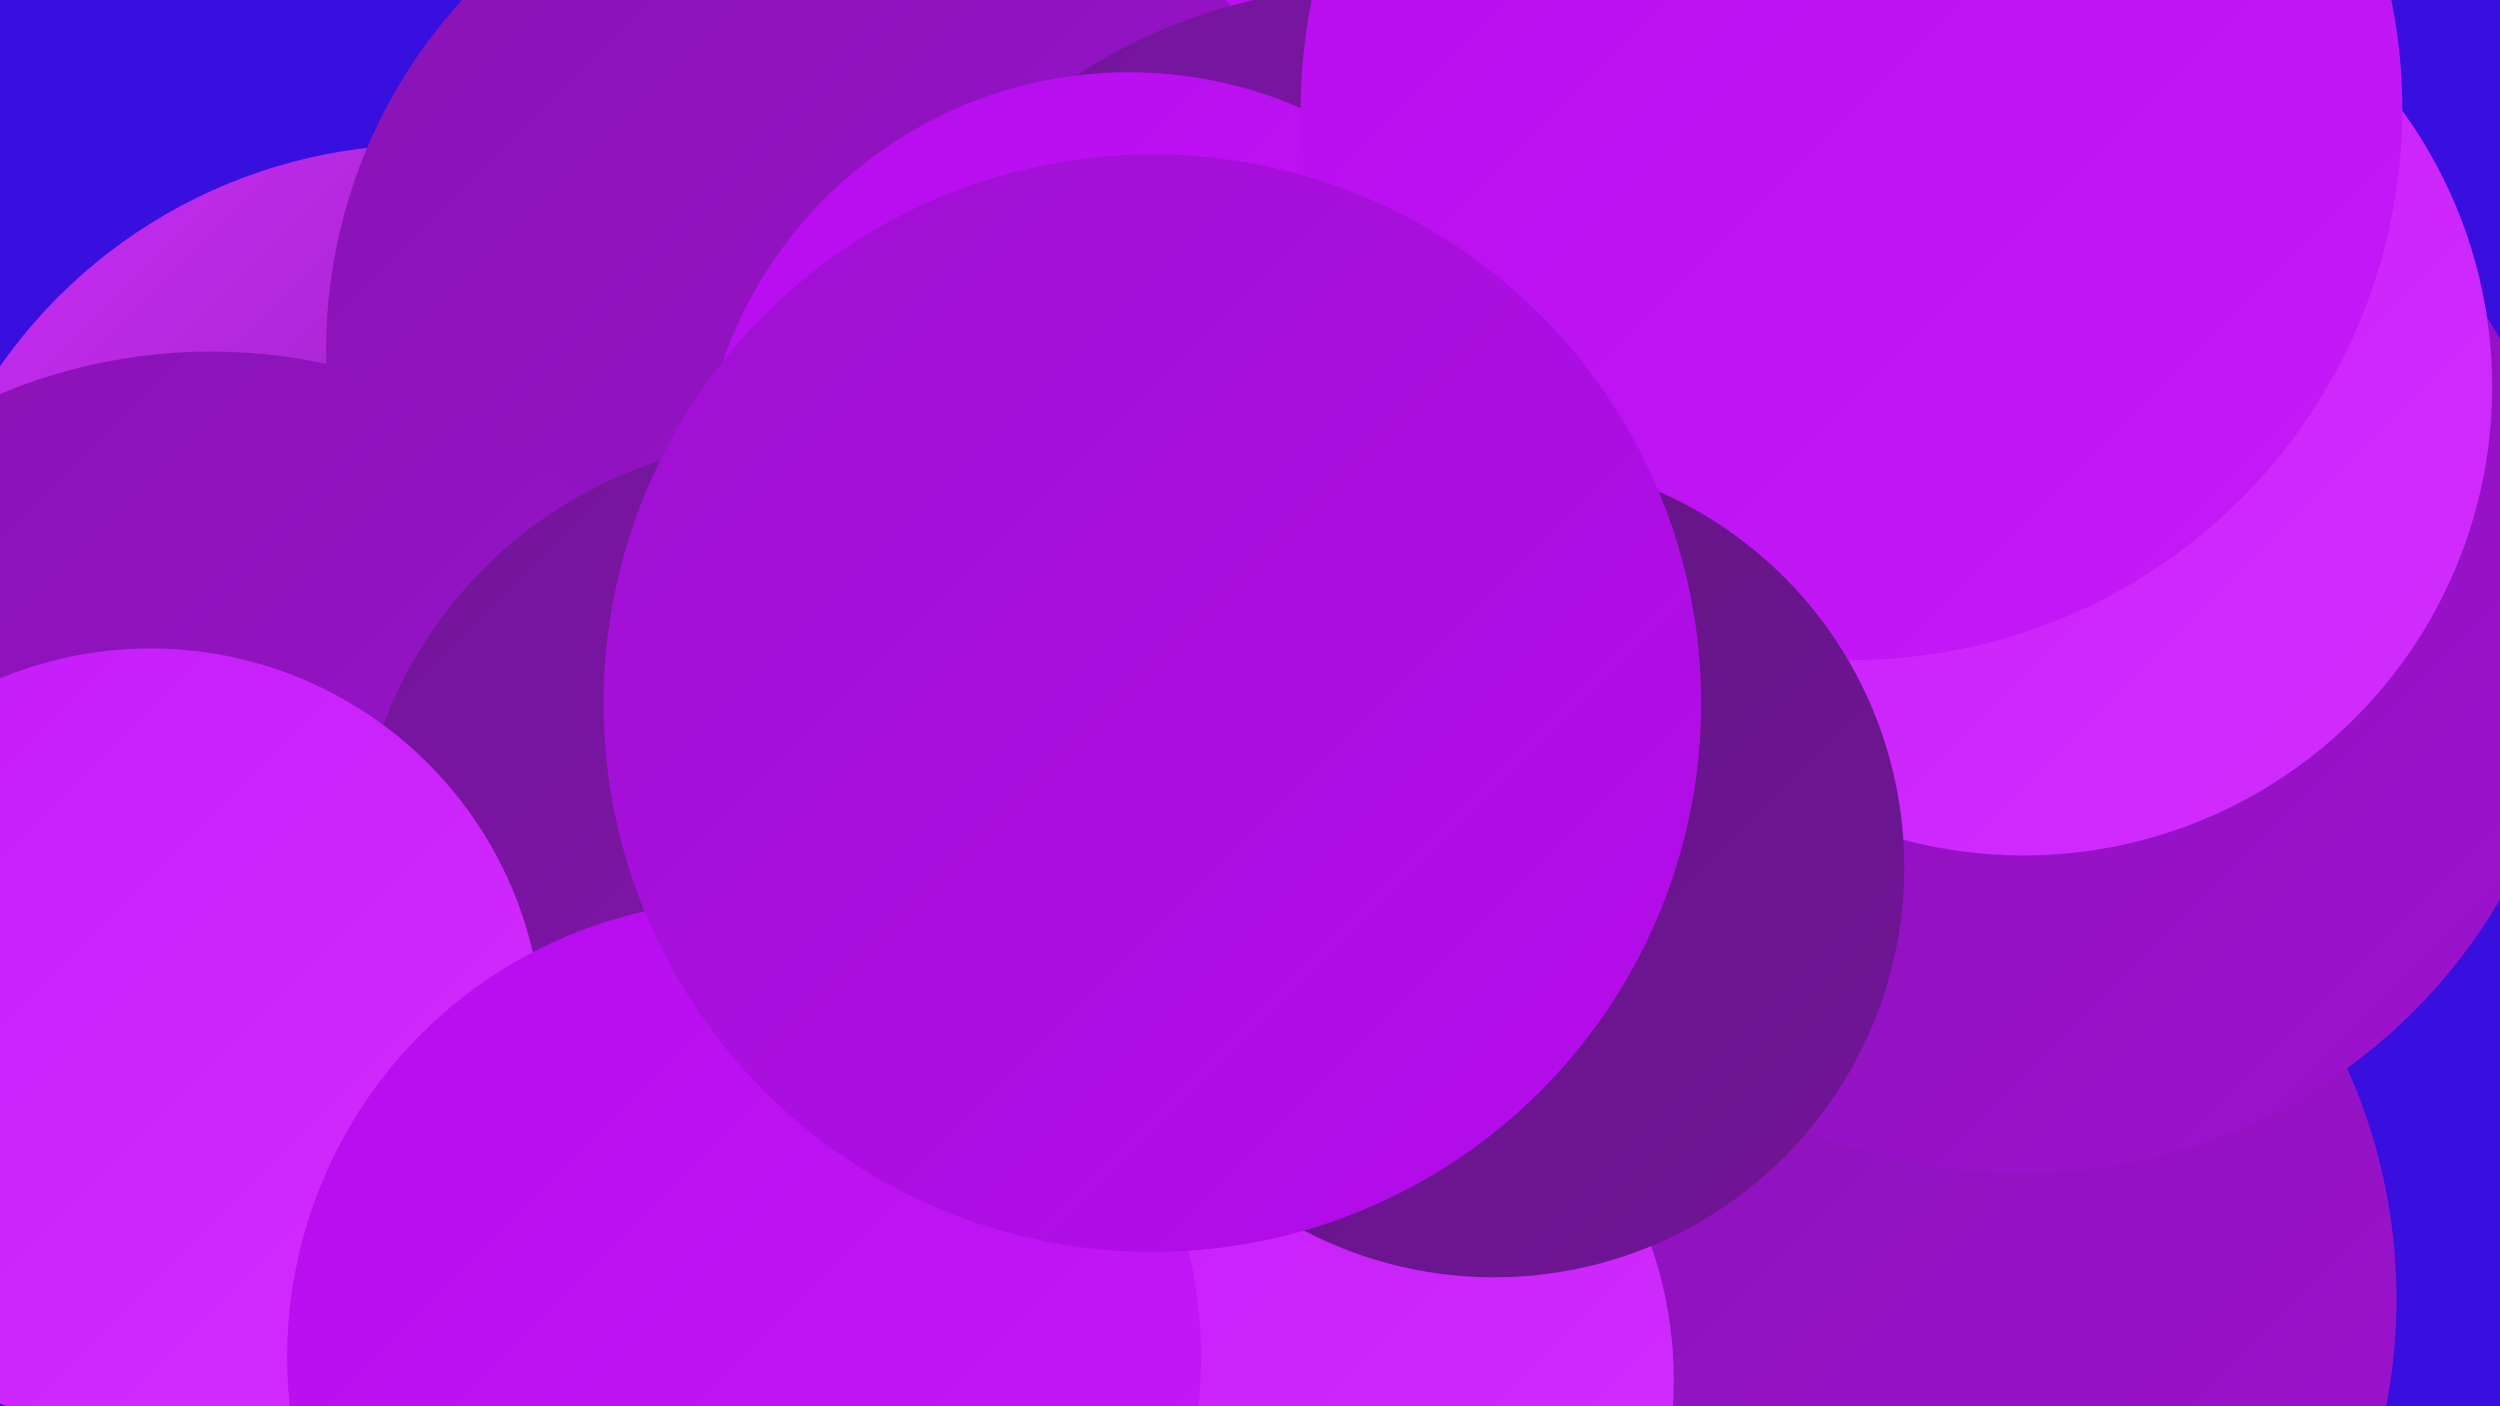 <?xml version="1.0" encoding="UTF-8"?><svg width="1280" height="720" xmlns="http://www.w3.org/2000/svg"><defs><linearGradient id="grad0" x1="0%" y1="0%" x2="100%" y2="100%"><stop offset="0%" style="stop-color:#5e167e;stop-opacity:1" /><stop offset="100%" style="stop-color:#721598;stop-opacity:1" /></linearGradient><linearGradient id="grad1" x1="0%" y1="0%" x2="100%" y2="100%"><stop offset="0%" style="stop-color:#721598;stop-opacity:1" /><stop offset="100%" style="stop-color:#8714b3;stop-opacity:1" /></linearGradient><linearGradient id="grad2" x1="0%" y1="0%" x2="100%" y2="100%"><stop offset="0%" style="stop-color:#8714b3;stop-opacity:1" /><stop offset="100%" style="stop-color:#9e11d0;stop-opacity:1" /></linearGradient><linearGradient id="grad3" x1="0%" y1="0%" x2="100%" y2="100%"><stop offset="0%" style="stop-color:#9e11d0;stop-opacity:1" /><stop offset="100%" style="stop-color:#b60cee;stop-opacity:1" /></linearGradient><linearGradient id="grad4" x1="0%" y1="0%" x2="100%" y2="100%"><stop offset="0%" style="stop-color:#b60cee;stop-opacity:1" /><stop offset="100%" style="stop-color:#c51bf9;stop-opacity:1" /></linearGradient><linearGradient id="grad5" x1="0%" y1="0%" x2="100%" y2="100%"><stop offset="0%" style="stop-color:#c51bf9;stop-opacity:1" /><stop offset="100%" style="stop-color:#d12efe;stop-opacity:1" /></linearGradient><linearGradient id="grad6" x1="0%" y1="0%" x2="100%" y2="100%"><stop offset="0%" style="stop-color:#d12efe;stop-opacity:1" /><stop offset="100%" style="stop-color:#5e167e;stop-opacity:1" /></linearGradient></defs><rect width="1280" height="720" fill="#370fdf" /><circle cx="538" cy="202" r="225" fill="url(#grad4)" /><circle cx="592" cy="516" r="270" fill="url(#grad6)" /><circle cx="481" cy="697" r="247" fill="url(#grad5)" /><circle cx="939" cy="665" r="288" fill="url(#grad2)" /><circle cx="606" cy="240" r="260" fill="url(#grad4)" /><circle cx="218" cy="340" r="266" fill="url(#grad6)" /><circle cx="432" cy="179" r="265" fill="url(#grad2)" /><circle cx="108" cy="459" r="279" fill="url(#grad2)" /><circle cx="1067" cy="256" r="225" fill="url(#grad6)" /><circle cx="704" cy="272" r="279" fill="url(#grad1)" /><circle cx="1035" cy="317" r="284" fill="url(#grad2)" /><circle cx="578" cy="257" r="220" fill="url(#grad4)" /><circle cx="1036" cy="198" r="240" fill="url(#grad5)" /><circle cx="407" cy="450" r="225" fill="url(#grad1)" /><circle cx="948" cy="56" r="282" fill="url(#grad4)" /><circle cx="645" cy="707" r="212" fill="url(#grad5)" /><circle cx="77" cy="533" r="201" fill="url(#grad5)" /><circle cx="765" cy="444" r="210" fill="url(#grad0)" /><circle cx="381" cy="695" r="234" fill="url(#grad4)" /><circle cx="590" cy="360" r="281" fill="url(#grad3)" /></svg>